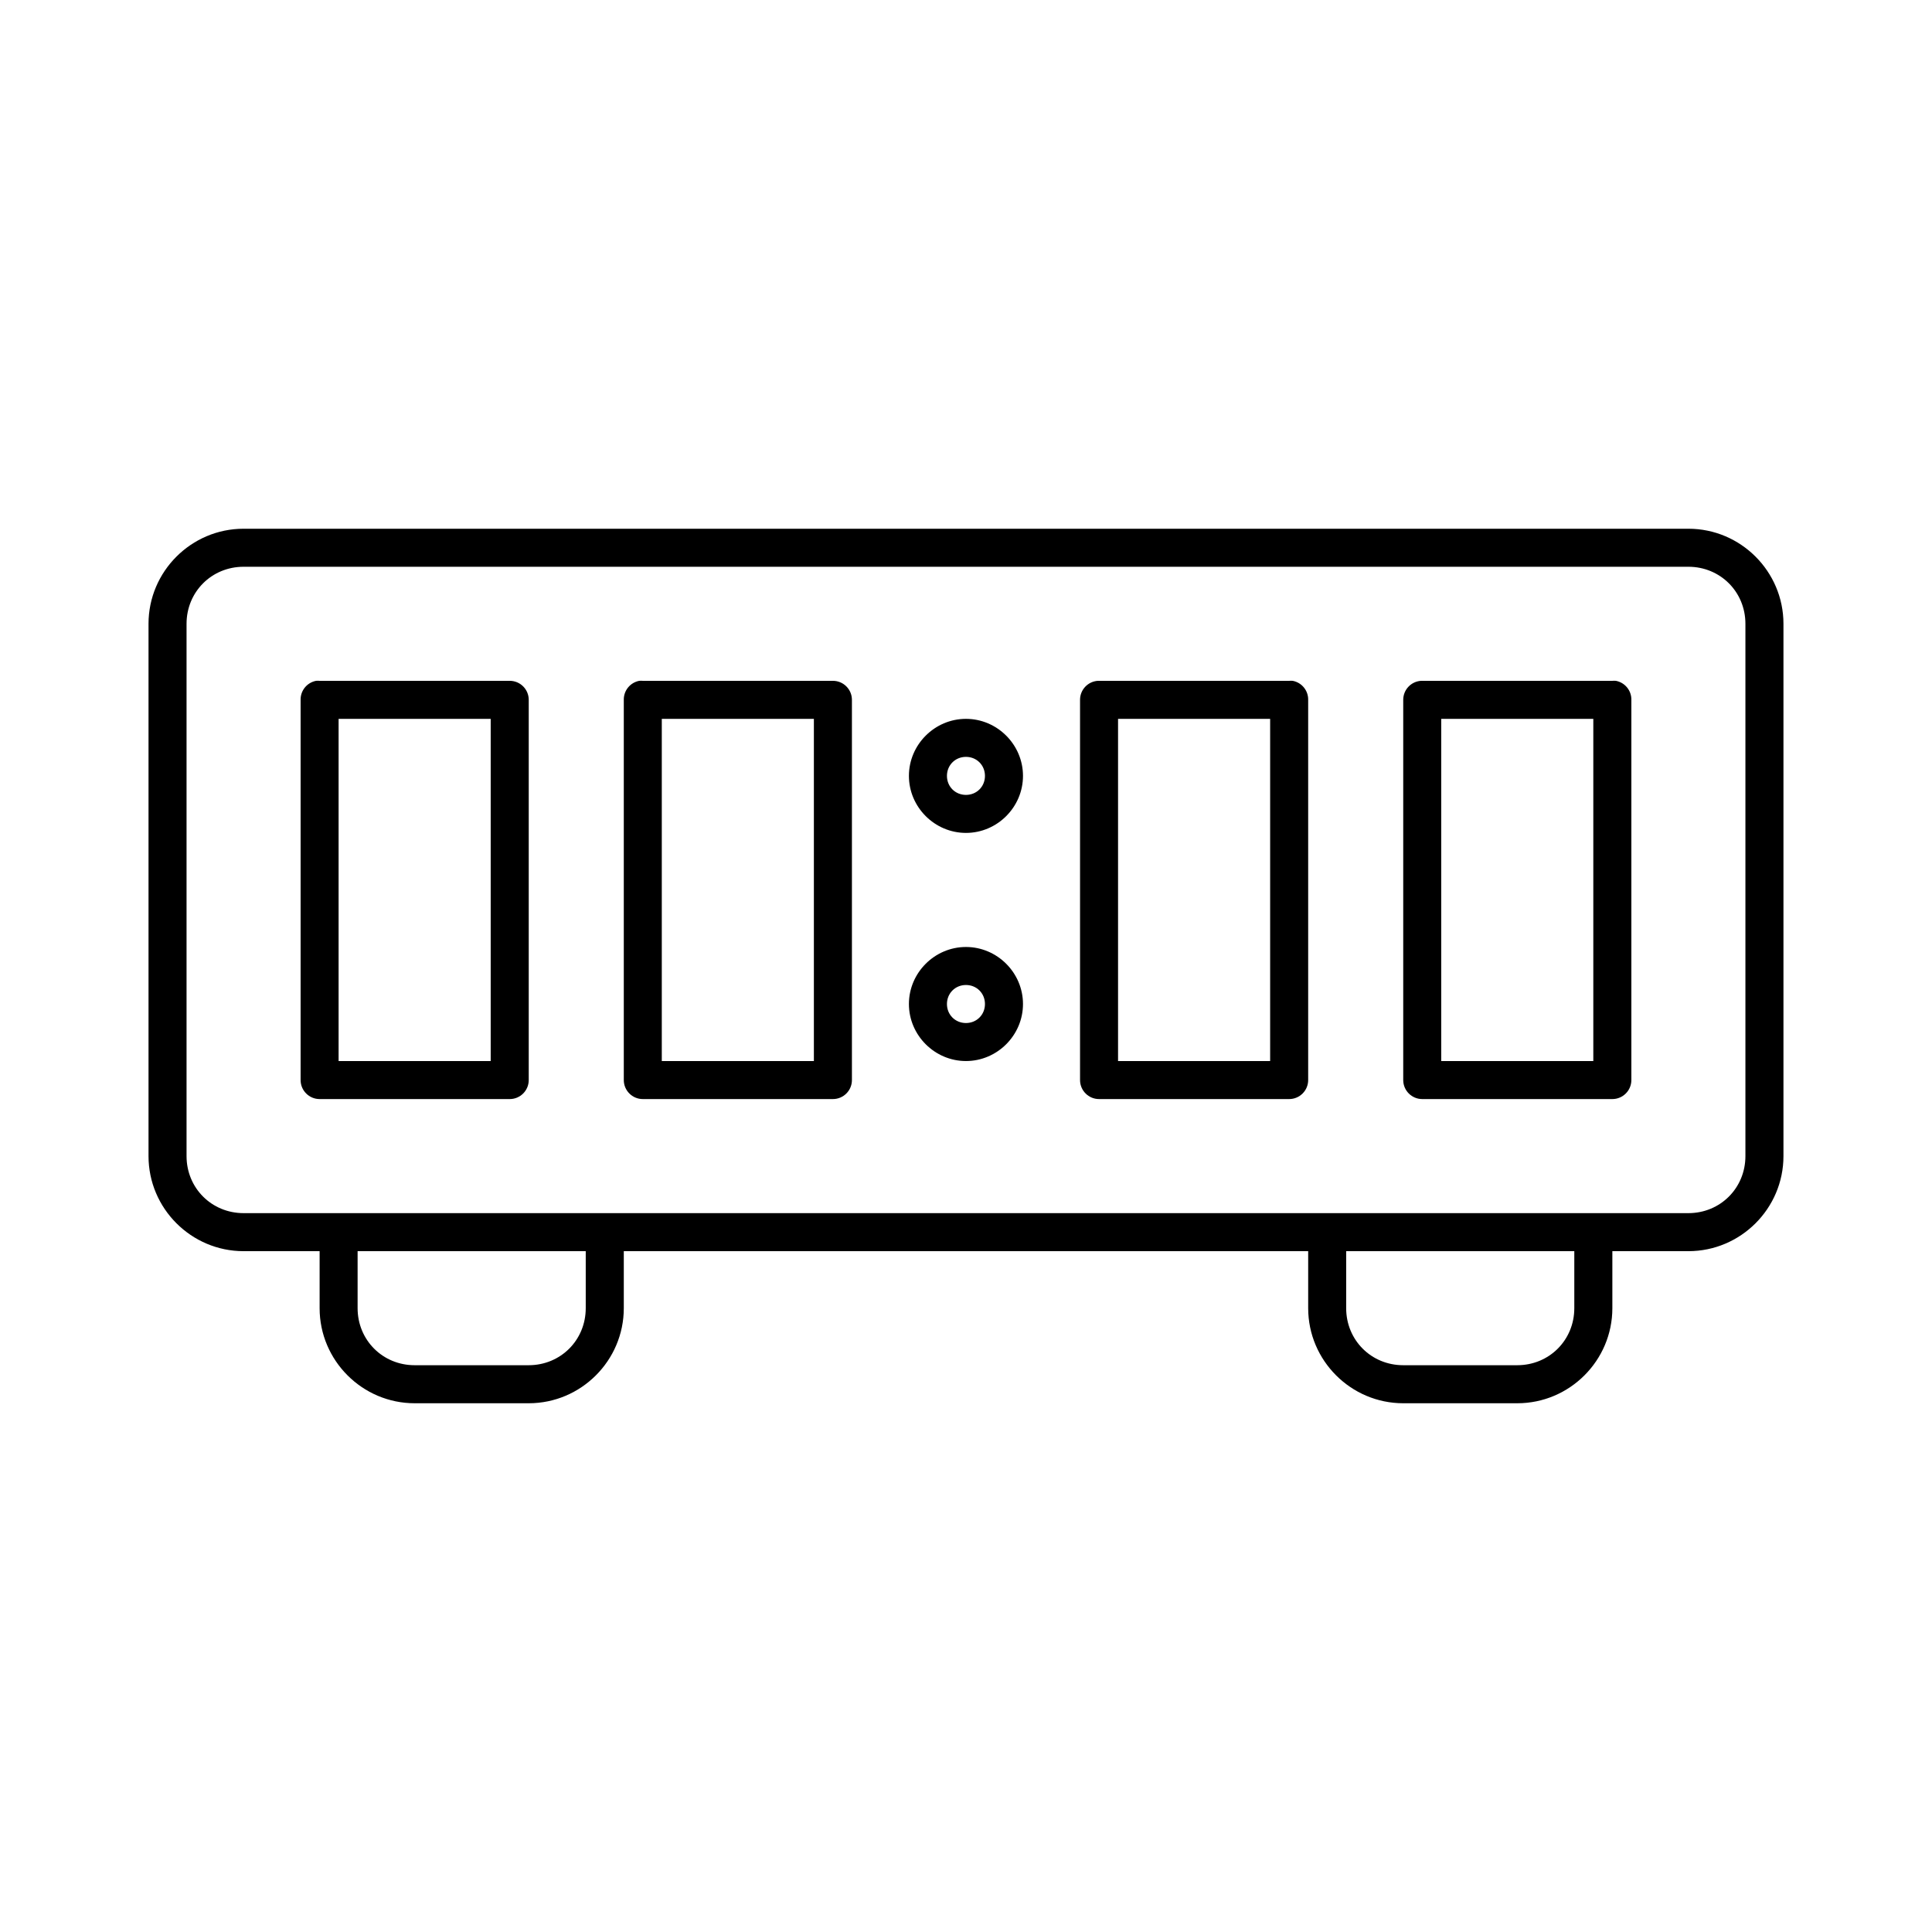 <?xml version="1.0" encoding="UTF-8"?>
<!-- Uploaded to: ICON Repo, www.svgrepo.com, Generator: ICON Repo Mixer Tools -->
<svg fill="#000000" width="800px" height="800px" version="1.1" viewBox="144 144 512 512" xmlns="http://www.w3.org/2000/svg">
 <path d="m208.55 284.12c-13.867 0-25.191 11.324-25.191 25.191v141.07c0 13.867 11.324 25.191 25.191 25.191h20.152v15.113c0 13.867 11.32 25.191 25.191 25.191h30.227c13.871 0 25.191-11.324 25.191-25.191v-15.113h181.37v15.113c0 13.867 11.324 25.191 25.191 25.191h30.227c13.871 0 25.191-11.324 25.191-25.191v-15.113h20.152c13.871 0 25.191-11.324 25.191-25.191v-141.07c0-13.867-11.32-25.191-25.191-25.191zm0 10.078h382.89c8.461 0 15.113 6.652 15.113 15.113v141.07c0 8.461-6.652 15.113-15.113 15.113h-382.89c-8.461 0-15.113-6.652-15.113-15.113v-141.07c0-8.461 6.652-15.113 15.113-15.113zm19.207 30.227c-2.406 0.461-4.137 2.586-4.094 5.039v100.76c0 2.781 2.258 5.039 5.039 5.039h50.383c2.781 0 5.035-2.258 5.035-5.039v-100.76c0-2.781-2.254-5.039-5.035-5.039h-50.383c-0.312-0.027-0.629-0.027-0.945 0zm85.648 0c-2.41 0.461-4.137 2.586-4.094 5.039v100.76c0 2.781 2.258 5.039 5.039 5.039h50.379c2.785 0 5.039-2.258 5.039-5.039v-100.76c0-2.781-2.254-5.039-5.039-5.039h-50.379c-0.316-0.027-0.633-0.027-0.945 0zm121.54 0c-2.656 0.168-4.727 2.375-4.723 5.039v100.76c0 2.781 2.258 5.039 5.039 5.039h50.379c2.785 0 5.039-2.258 5.039-5.039v-100.76c0.043-2.453-1.684-4.578-4.094-5.039-0.312-0.027-0.629-0.027-0.945 0h-50.379c-0.105-0.004-0.211-0.004-0.316 0zm85.648 0c-2.66 0.168-4.727 2.375-4.723 5.039v100.76c0 2.781 2.254 5.039 5.039 5.039h50.379c2.781 0 5.039-2.258 5.039-5.039v-100.76c0.043-2.453-1.684-4.578-4.094-5.039-0.312-0.027-0.629-0.027-0.945 0h-50.379c-0.105-0.004-0.211-0.004-0.316 0zm-286.86 10.078h40.305v90.684h-40.305zm85.648 0h40.305v90.684h-40.305zm80.609 0c-8.289 0-15.117 6.824-15.117 15.113 0 8.289 6.828 15.113 15.117 15.113 8.285 0 15.113-6.824 15.113-15.113 0-8.289-6.828-15.113-15.113-15.113zm40.305 0h40.305v90.684h-40.305zm85.645 0h40.305v90.684h-40.305zm-125.95 10.074c2.84 0 5.035 2.199 5.035 5.039 0 2.844-2.195 5.039-5.035 5.039-2.844 0-5.039-2.195-5.039-5.039 0-2.84 2.195-5.039 5.039-5.039zm0 50.383c-8.289 0-15.117 6.824-15.117 15.113 0 8.289 6.828 15.113 15.117 15.113 8.285 0 15.113-6.824 15.113-15.113 0-8.289-6.828-15.113-15.113-15.113zm0 10.074c2.84 0 5.035 2.199 5.035 5.039 0 2.844-2.195 5.039-5.035 5.039-2.844 0-5.039-2.195-5.039-5.039 0-2.84 2.195-5.039 5.039-5.039zm-161.22 70.535h60.457v15.113c0 8.461-6.656 15.113-15.117 15.113h-30.227c-8.461 0-15.113-6.652-15.113-15.113zm261.98 0h60.457v15.113c0 8.461-6.656 15.113-15.117 15.113h-30.227c-8.461 0-15.113-6.652-15.113-15.113z"/>
</svg>